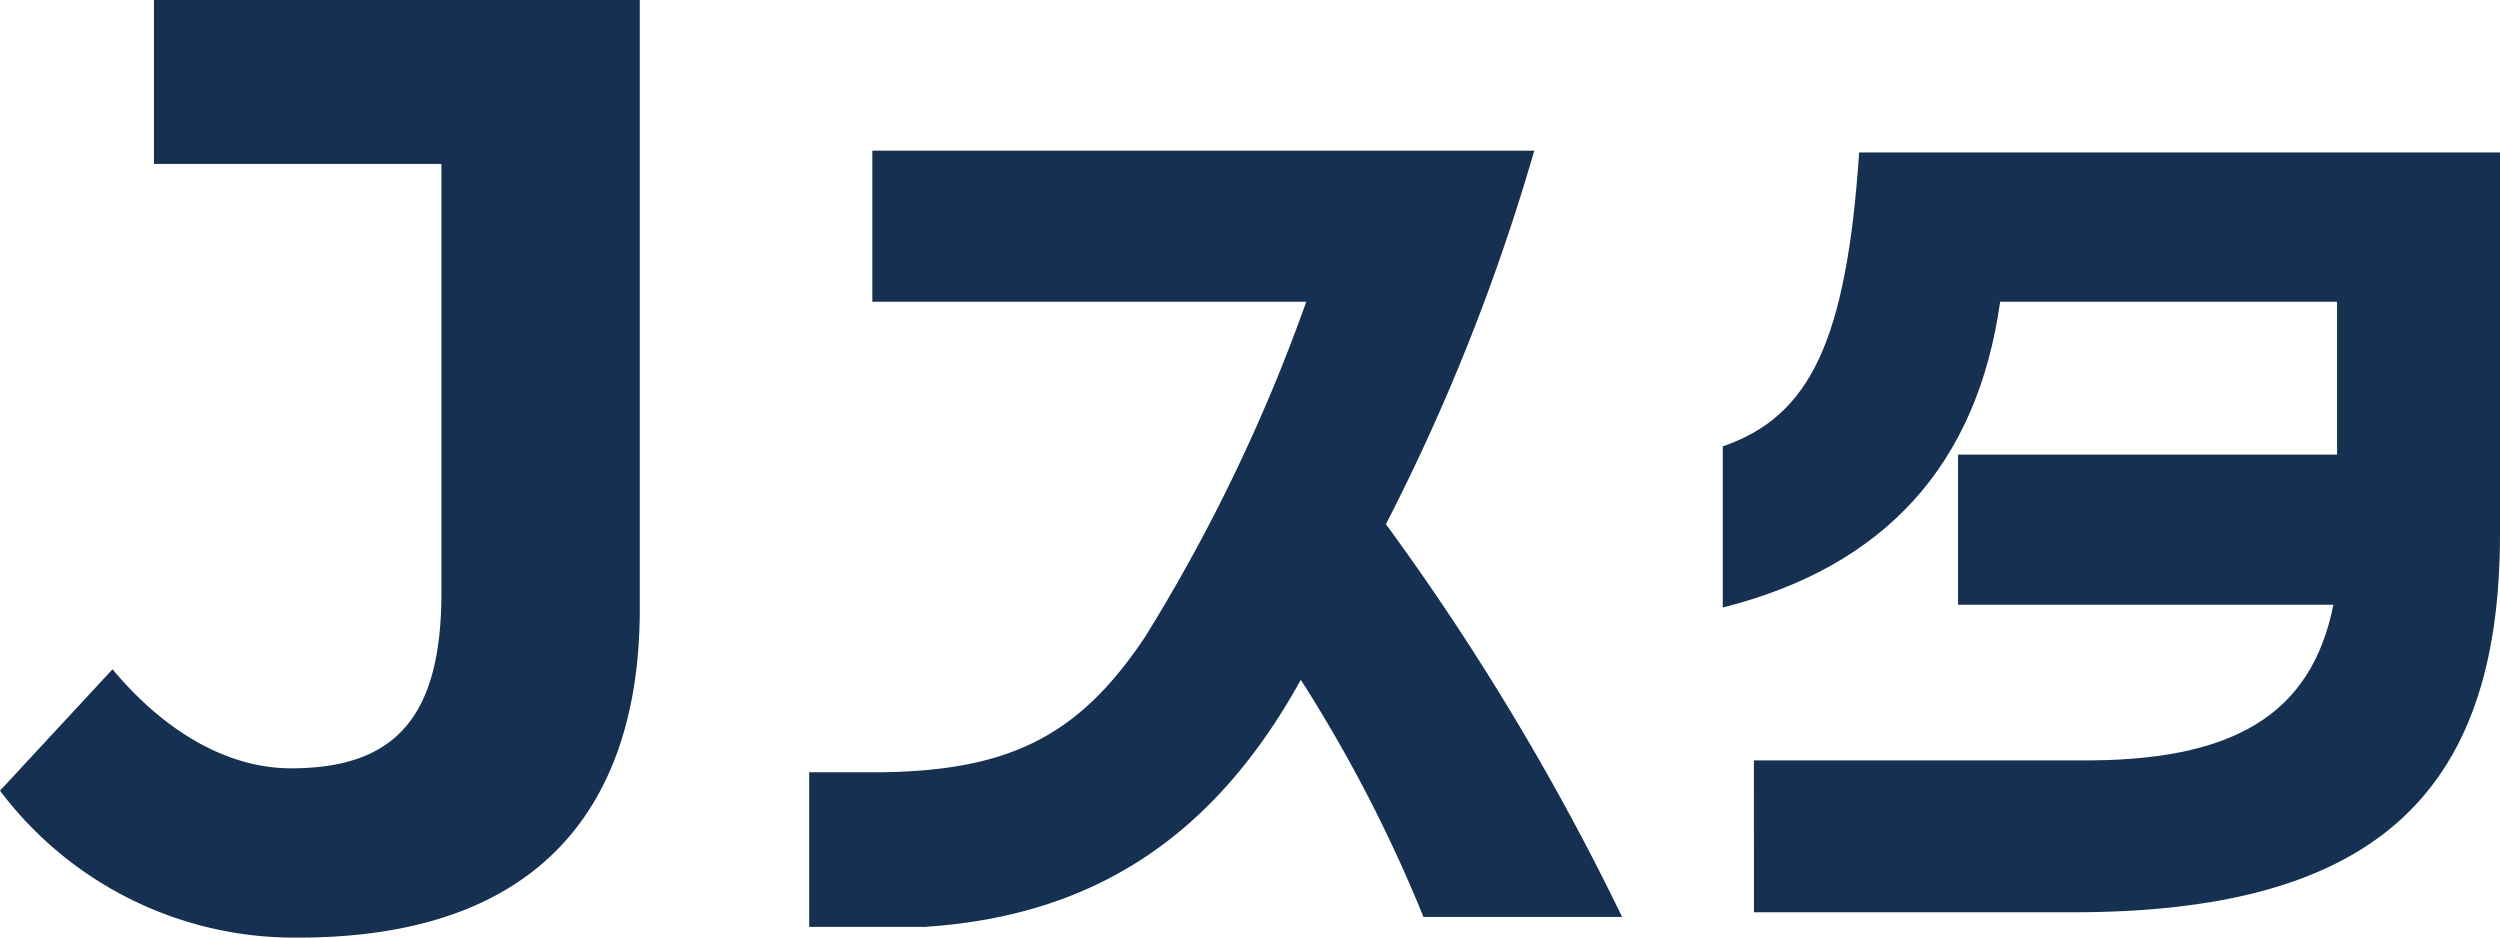 <svg xmlns="http://www.w3.org/2000/svg" xmlns:xlink="http://www.w3.org/1999/xlink" width="83.989" height="31.5" viewBox="0 0 83.989 31.5"><defs><clipPath id="a"><rect width="83.989" height="31.5" fill="none"/></clipPath></defs><g transform="translate(0 0)"><g transform="translate(0 0)" clip-path="url(#a)"><path d="M52.451,30.65h1.937c4.675.031,7.074-1.138,9.35-4.552a58.575,58.575,0,0,0,5.413-11.256H54.573V9.767H76.81a69.537,69.537,0,0,1-4.983,12.548A85.294,85.294,0,0,1,79.762,35.51H73.088a48.775,48.775,0,0,0-4.121-7.966c-2.922,5.29-6.981,7.936-12.641,8.3H52.451Z" transform="translate(-25.266 -4.705)" fill="#153051"/><path d="M112.716,30.307h10.857c5.26.062,7.874-1.538,8.612-5.228h-12.61V20.035h12.733V14.9H120.989q-1.154,8.212-9.319,10.272V19.758c2.953-1.015,4.152-3.568,4.583-9.873h21.529V22.711c0,8.858-4.367,12.7-14.363,12.7h-10.7Z" transform="translate(-53.793 -4.762)" fill="#153051"/><path d="M10.012,31.5A12.376,12.376,0,0,1,0,26.563l3.781-4.079c1.791,2.149,3.913,3.328,6,3.328,3.539,0,5.049-1.767,5.049-5.907V5.508H5.173V0h16.32V20.485C21.493,25.51,19.5,31.5,10.012,31.5" transform="translate(0 0)" fill="#153051"/></g></g></svg>